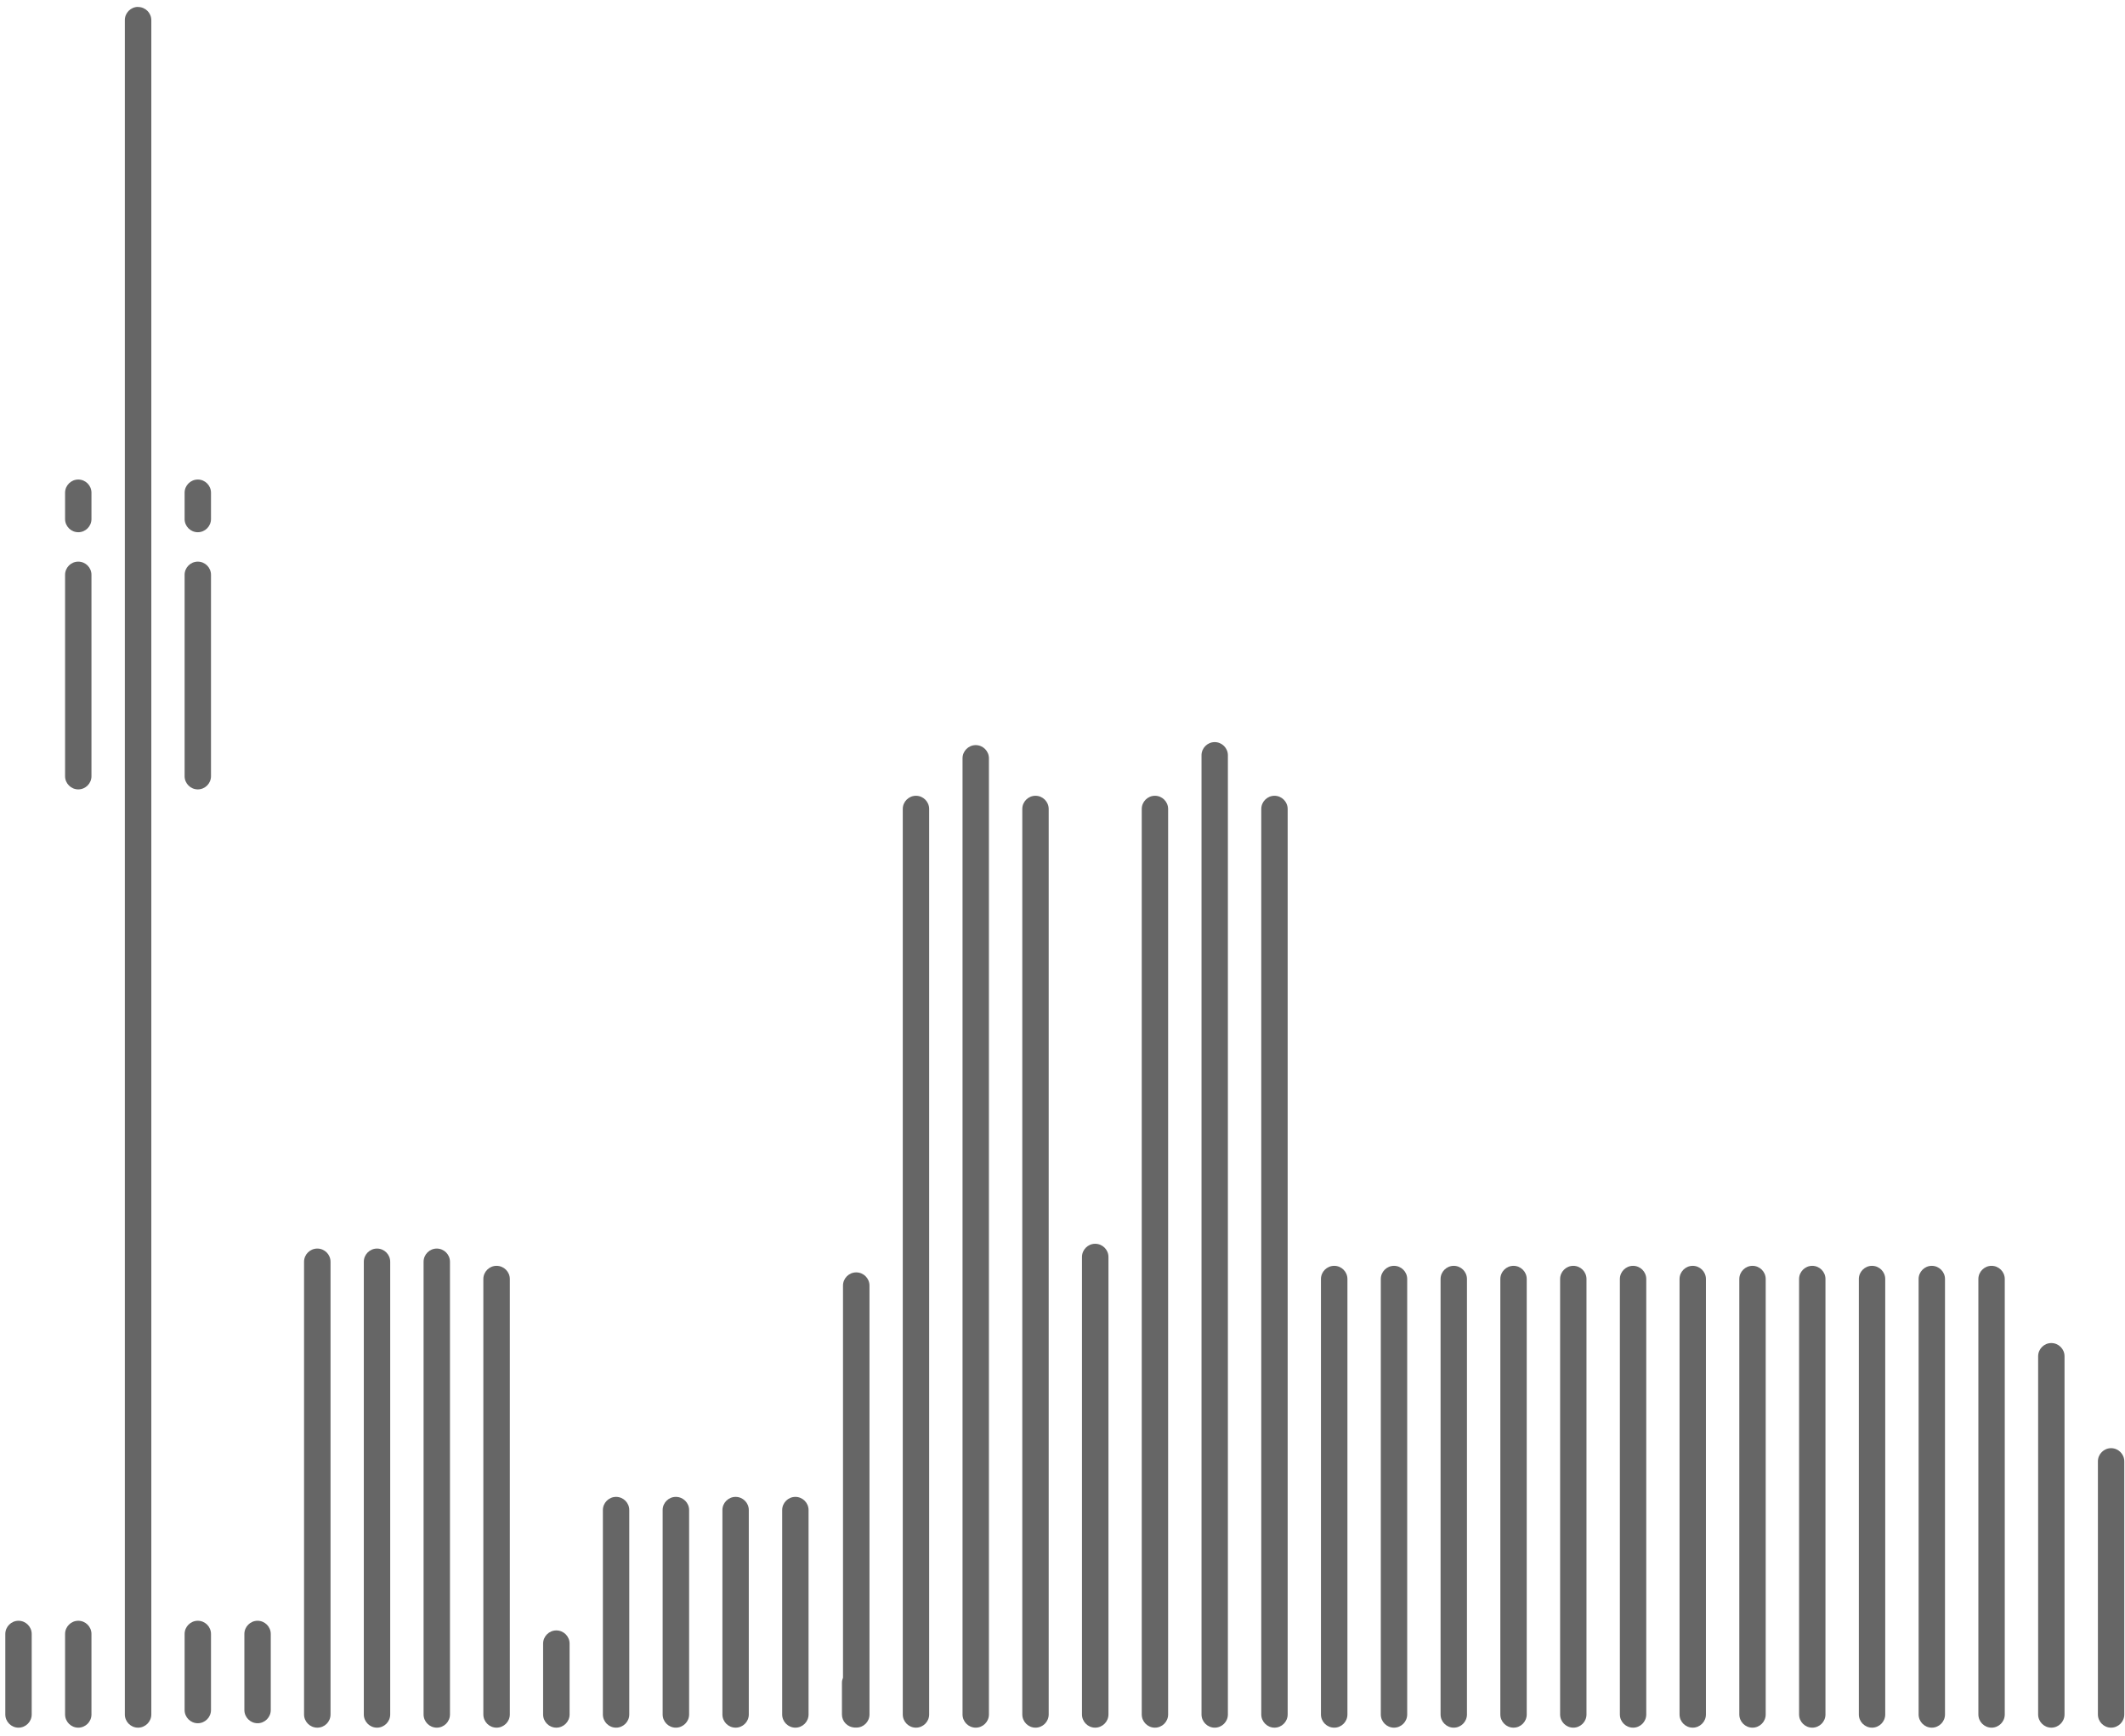 <svg width="240" height="196" viewBox="0 0 240 196" fill="none" xmlns="http://www.w3.org/2000/svg">
<g clip-path="url(#clip0_12388_15374)">
<path d="M89.83 169.03C89.01 169.03 88.34 169.7 88.34 170.52V193.6C88.34 194.42 89.01 195.09 89.83 195.09C90.65 195.09 91.32 194.42 91.32 193.6V170.52C91.32 169.7 90.65 169.03 89.83 169.03Z" fill="#666666"/>
<path d="M83.08 169.03C82.26 169.03 81.59 169.7 81.59 170.52V193.6C81.59 194.42 82.26 195.09 83.08 195.09C83.9 195.09 84.57 194.42 84.57 193.6V170.52C84.57 169.7 83.9 169.03 83.08 169.03Z" fill="#666666"/>
<path d="M76.33 169.03C75.51 169.03 74.84 169.7 74.84 170.52V193.6C74.84 194.42 75.51 195.09 76.33 195.09C77.15 195.09 77.83 194.42 77.83 193.6V170.52C77.83 169.7 77.16 169.03 76.33 169.03Z" fill="#666666"/>
<path d="M69.58 169.03C68.76 169.03 68.09 169.7 68.09 170.52V193.6C68.09 194.42 68.76 195.09 69.58 195.09C70.4 195.09 71.07 194.42 71.07 193.6V170.52C71.07 169.7 70.4 169.03 69.58 169.03Z" fill="#666666"/>
<path d="M62.83 184.11C62.01 184.11 61.34 184.78 61.34 185.6V193.6C61.34 194.42 62.01 195.09 62.83 195.09C63.65 195.09 64.33 194.42 64.33 193.6V185.6C64.33 184.78 63.66 184.11 62.83 184.11Z" fill="#666666"/>
<path d="M56.08 142.94C55.26 142.94 54.59 143.61 54.59 144.43V193.6C54.59 194.42 55.26 195.09 56.08 195.09C56.9 195.09 57.58 194.42 57.58 193.6V144.43C57.58 143.61 56.91 142.94 56.08 142.94Z" fill="#666666"/>
<path d="M49.33 140.99C48.51 140.99 47.84 141.66 47.84 142.48V193.6C47.84 194.42 48.51 195.09 49.33 195.09C50.15 195.09 50.82 194.42 50.82 193.6V142.48C50.82 141.66 50.15 140.99 49.33 140.99Z" fill="#666666"/>
<path d="M42.58 140.99C41.76 140.99 41.09 141.66 41.09 142.48V193.6C41.09 194.42 41.76 195.09 42.58 195.09C43.4 195.09 44.07 194.42 44.07 193.6V142.48C44.07 141.66 43.4 140.99 42.58 140.99Z" fill="#666666"/>
<path d="M35.84 140.99C35.01 140.99 34.34 141.66 34.34 142.48V193.6C34.34 194.42 35.01 195.09 35.84 195.09C36.67 195.09 37.33 194.42 37.33 193.6V142.48C37.33 141.66 36.66 140.99 35.84 140.99Z" fill="#666666"/>
<path d="M29.09 183.02C28.27 183.02 27.6 183.69 27.6 184.51V193.1C27.6 193.92 28.27 194.59 29.09 194.59C29.91 194.59 30.58 193.92 30.58 193.1V184.51C30.58 183.69 29.91 183.02 29.09 183.02Z" fill="#666666"/>
<path d="M22.34 183.02C21.52 183.02 20.85 183.69 20.85 184.51V193.1C20.85 193.92 21.52 194.59 22.34 194.59C23.16 194.59 23.83 193.92 23.83 193.1V184.51C23.83 183.69 23.16 183.02 22.34 183.02Z" fill="#666666"/>
<path d="M15.59 0.78C14.77 0.78 14.1 1.45 14.1 2.27V193.6C14.1 194.42 14.77 195.09 15.59 195.09C16.41 195.09 17.09 194.42 17.09 193.6V2.28C17.09 1.46 16.42 0.79 15.59 0.79V0.78Z" fill="#666666"/>
<path d="M8.84 183.02C8.02 183.02 7.35 183.69 7.35 184.51V193.6C7.35 194.42 8.02 195.09 8.84 195.09C9.66 195.09 10.33 194.42 10.33 193.6V184.51C10.33 183.69 9.66 183.02 8.84 183.02Z" fill="#666666"/>
<path d="M2.09 183.02C1.27 183.02 0.6 183.69 0.6 184.51V193.6C0.6 194.42 1.27 195.09 2.09 195.09C2.91 195.09 3.58 194.42 3.58 193.6V184.51C3.58 183.69 2.91 183.02 2.09 183.02Z" fill="#666666"/>
<path d="M22.34 63.42C21.52 63.42 20.85 64.09 20.85 64.91V87.65C20.85 88.47 21.52 89.14 22.34 89.14C23.16 89.14 23.83 88.47 23.83 87.65V64.91C23.83 64.09 23.16 63.42 22.34 63.42Z" fill="#666666"/>
<path d="M8.84 63.42C8.02 63.42 7.35 64.09 7.35 64.91V87.65C7.35 88.47 8.02 89.14 8.84 89.14C9.66 89.14 10.33 88.47 10.33 87.65V64.91C10.33 64.09 9.66 63.42 8.84 63.42Z" fill="#666666"/>
<path d="M22.34 54.15C21.52 54.15 20.85 54.82 20.85 55.64V58.61C20.85 59.43 21.52 60.1 22.34 60.1C23.16 60.1 23.83 59.43 23.83 58.61V55.64C23.83 54.82 23.16 54.15 22.34 54.15Z" fill="#666666"/>
<path d="M8.84 54.15C8.02 54.15 7.35 54.82 7.35 55.64V58.61C7.35 59.43 8.02 60.1 8.84 60.1C9.66 60.1 10.33 59.43 10.33 58.61V55.64C10.33 54.82 9.66 54.15 8.84 54.15Z" fill="#666666"/>
<path d="M238.43 163.53C237.61 163.53 236.94 164.2 236.94 165.02V193.6C236.94 194.42 237.61 195.09 238.43 195.09C239.25 195.09 239.92 194.42 239.92 193.6V165.02C239.92 164.2 239.25 163.53 238.43 163.53Z" fill="#666666"/>
<path d="M231.68 151.66C230.86 151.66 230.19 152.33 230.19 153.15V193.6C230.19 194.42 230.86 195.09 231.68 195.09C232.5 195.09 233.17 194.42 233.17 193.6V153.15C233.17 152.33 232.5 151.66 231.68 151.66Z" fill="#666666"/>
<path d="M224.93 142.94C224.11 142.94 223.44 143.61 223.44 144.43V193.6C223.44 194.42 224.11 195.09 224.93 195.09C225.75 195.09 226.42 194.42 226.42 193.6V144.43C226.42 143.61 225.75 142.94 224.93 142.94Z" fill="#666666"/>
<path d="M218.18 142.94C217.36 142.94 216.69 143.61 216.69 144.43V193.6C216.69 194.42 217.36 195.09 218.18 195.09C219 195.09 219.67 194.42 219.67 193.6V144.43C219.67 143.61 219 142.94 218.18 142.94Z" fill="#666666"/>
<path d="M211.43 142.94C210.61 142.94 209.94 143.61 209.94 144.43V193.6C209.94 194.42 210.61 195.09 211.43 195.09C212.25 195.09 212.92 194.42 212.92 193.6V144.43C212.92 143.61 212.25 142.94 211.43 142.94Z" fill="#666666"/>
<path d="M204.68 142.94C203.86 142.94 203.19 143.61 203.19 144.43V193.6C203.19 194.42 203.86 195.09 204.68 195.09C205.5 195.09 206.17 194.42 206.17 193.6V144.43C206.17 143.61 205.5 142.94 204.68 142.94Z" fill="#666666"/>
<path d="M197.93 142.94C197.11 142.94 196.44 143.61 196.44 144.43V193.6C196.44 194.42 197.11 195.09 197.93 195.09C198.75 195.09 199.42 194.42 199.42 193.6V144.43C199.42 143.61 198.75 142.94 197.93 142.94Z" fill="#666666"/>
<path d="M191.18 142.94C190.36 142.94 189.69 143.61 189.69 144.43V193.6C189.69 194.42 190.36 195.09 191.18 195.09C192 195.09 192.67 194.42 192.67 193.6V144.43C192.67 143.61 192 142.94 191.18 142.94Z" fill="#666666"/>
<path d="M184.44 142.94C183.62 142.94 182.95 143.61 182.95 144.43V193.6C182.95 194.42 183.62 195.09 184.44 195.09C185.26 195.09 185.93 194.42 185.93 193.6V144.43C185.93 143.61 185.26 142.94 184.44 142.94Z" fill="#666666"/>
<path d="M177.69 142.94C176.87 142.94 176.2 143.61 176.2 144.43V193.6C176.2 194.42 176.87 195.09 177.69 195.09C178.51 195.09 179.18 194.42 179.18 193.6V144.43C179.18 143.61 178.51 142.94 177.69 142.94Z" fill="#666666"/>
<path d="M170.94 142.94C170.12 142.94 169.45 143.61 169.45 144.43V193.6C169.45 194.42 170.12 195.09 170.94 195.09C171.76 195.09 172.43 194.42 172.43 193.6V144.43C172.43 143.61 171.76 142.94 170.94 142.94Z" fill="#666666"/>
<path d="M164.19 142.94C163.37 142.94 162.7 143.61 162.7 144.43V193.6C162.7 194.42 163.37 195.09 164.19 195.09C165.01 195.09 165.68 194.42 165.68 193.6V144.43C165.68 143.61 165.01 142.94 164.19 142.94Z" fill="#666666"/>
<path d="M157.44 142.94C156.62 142.94 155.95 143.61 155.95 144.43V193.6C155.95 194.42 156.62 195.09 157.44 195.09C158.26 195.09 158.93 194.42 158.93 193.6V144.43C158.93 143.61 158.26 142.94 157.44 142.94Z" fill="#666666"/>
<path d="M150.69 142.94C149.86 142.94 149.19 143.61 149.19 144.43V193.6C149.19 194.42 149.86 195.09 150.69 195.09C151.52 195.09 152.18 194.42 152.18 193.6V144.43C152.18 143.61 151.51 142.94 150.69 142.94Z" fill="#666666"/>
<path d="M143.94 89.86C143.12 89.86 142.45 90.53 142.45 91.35V193.6C142.45 194.42 143.12 195.09 143.94 195.09C144.76 195.09 145.43 194.42 145.43 193.6V91.35C145.43 90.53 144.76 89.86 143.94 89.86Z" fill="#666666"/>
<path d="M137.19 83.8C136.37 83.8 135.7 84.47 135.7 85.29V193.6C135.7 194.42 136.37 195.09 137.19 195.09C138.01 195.09 138.68 194.42 138.68 193.6V85.29C138.68 84.47 138.01 83.8 137.19 83.8Z" fill="#666666"/>
<path d="M130.44 89.86C129.62 89.86 128.95 90.53 128.95 91.35V193.6C128.95 194.42 129.62 195.09 130.44 195.09C131.26 195.09 131.93 194.42 131.93 193.6V91.35C131.93 90.53 131.26 89.86 130.44 89.86Z" fill="#666666"/>
<path d="M123.69 140.45C122.87 140.45 122.2 141.12 122.2 141.94V193.6C122.2 194.42 122.87 195.09 123.69 195.09C124.51 195.09 125.19 194.42 125.19 193.6V141.94C125.19 141.12 124.52 140.45 123.69 140.45Z" fill="#666666"/>
<path d="M116.95 89.86C116.13 89.86 115.46 90.53 115.46 91.35V193.6C115.46 194.42 116.13 195.09 116.95 195.09C117.77 195.09 118.44 194.42 118.44 193.6V91.35C118.44 90.53 117.77 89.86 116.95 89.86Z" fill="#666666"/>
<path d="M110.2 84.14C109.38 84.14 108.71 84.81 108.71 85.63V193.6C108.71 194.42 109.38 195.09 110.2 195.09C111.02 195.09 111.69 194.42 111.69 193.6V85.63C111.69 84.81 111.02 84.14 110.2 84.14Z" fill="#666666"/>
<path d="M103.45 89.86C102.63 89.86 101.96 90.53 101.96 91.35V193.6C101.96 194.42 102.63 195.09 103.45 195.09C104.27 195.09 104.94 194.42 104.94 193.6V91.35C104.94 90.53 104.27 89.86 103.45 89.86Z" fill="#666666"/>
<path d="M96.7 143.68C95.88 143.68 95.21 144.35 95.21 145.17V189.45C95.13 189.64 95.09 189.82 95.09 190.01V193.6C95.09 194.39 95.7 195.04 96.56 195.08H96.71C97.53 195.09 98.2 194.42 98.2 193.6V145.17C98.2 144.35 97.53 143.68 96.71 143.68H96.7Z" fill="#666666"/>
</g>
<defs>
<clipPath id="clip0_12388_15374">
<rect width="240" height="196" fill="white"/>
</clipPath>
</defs>
</svg>
